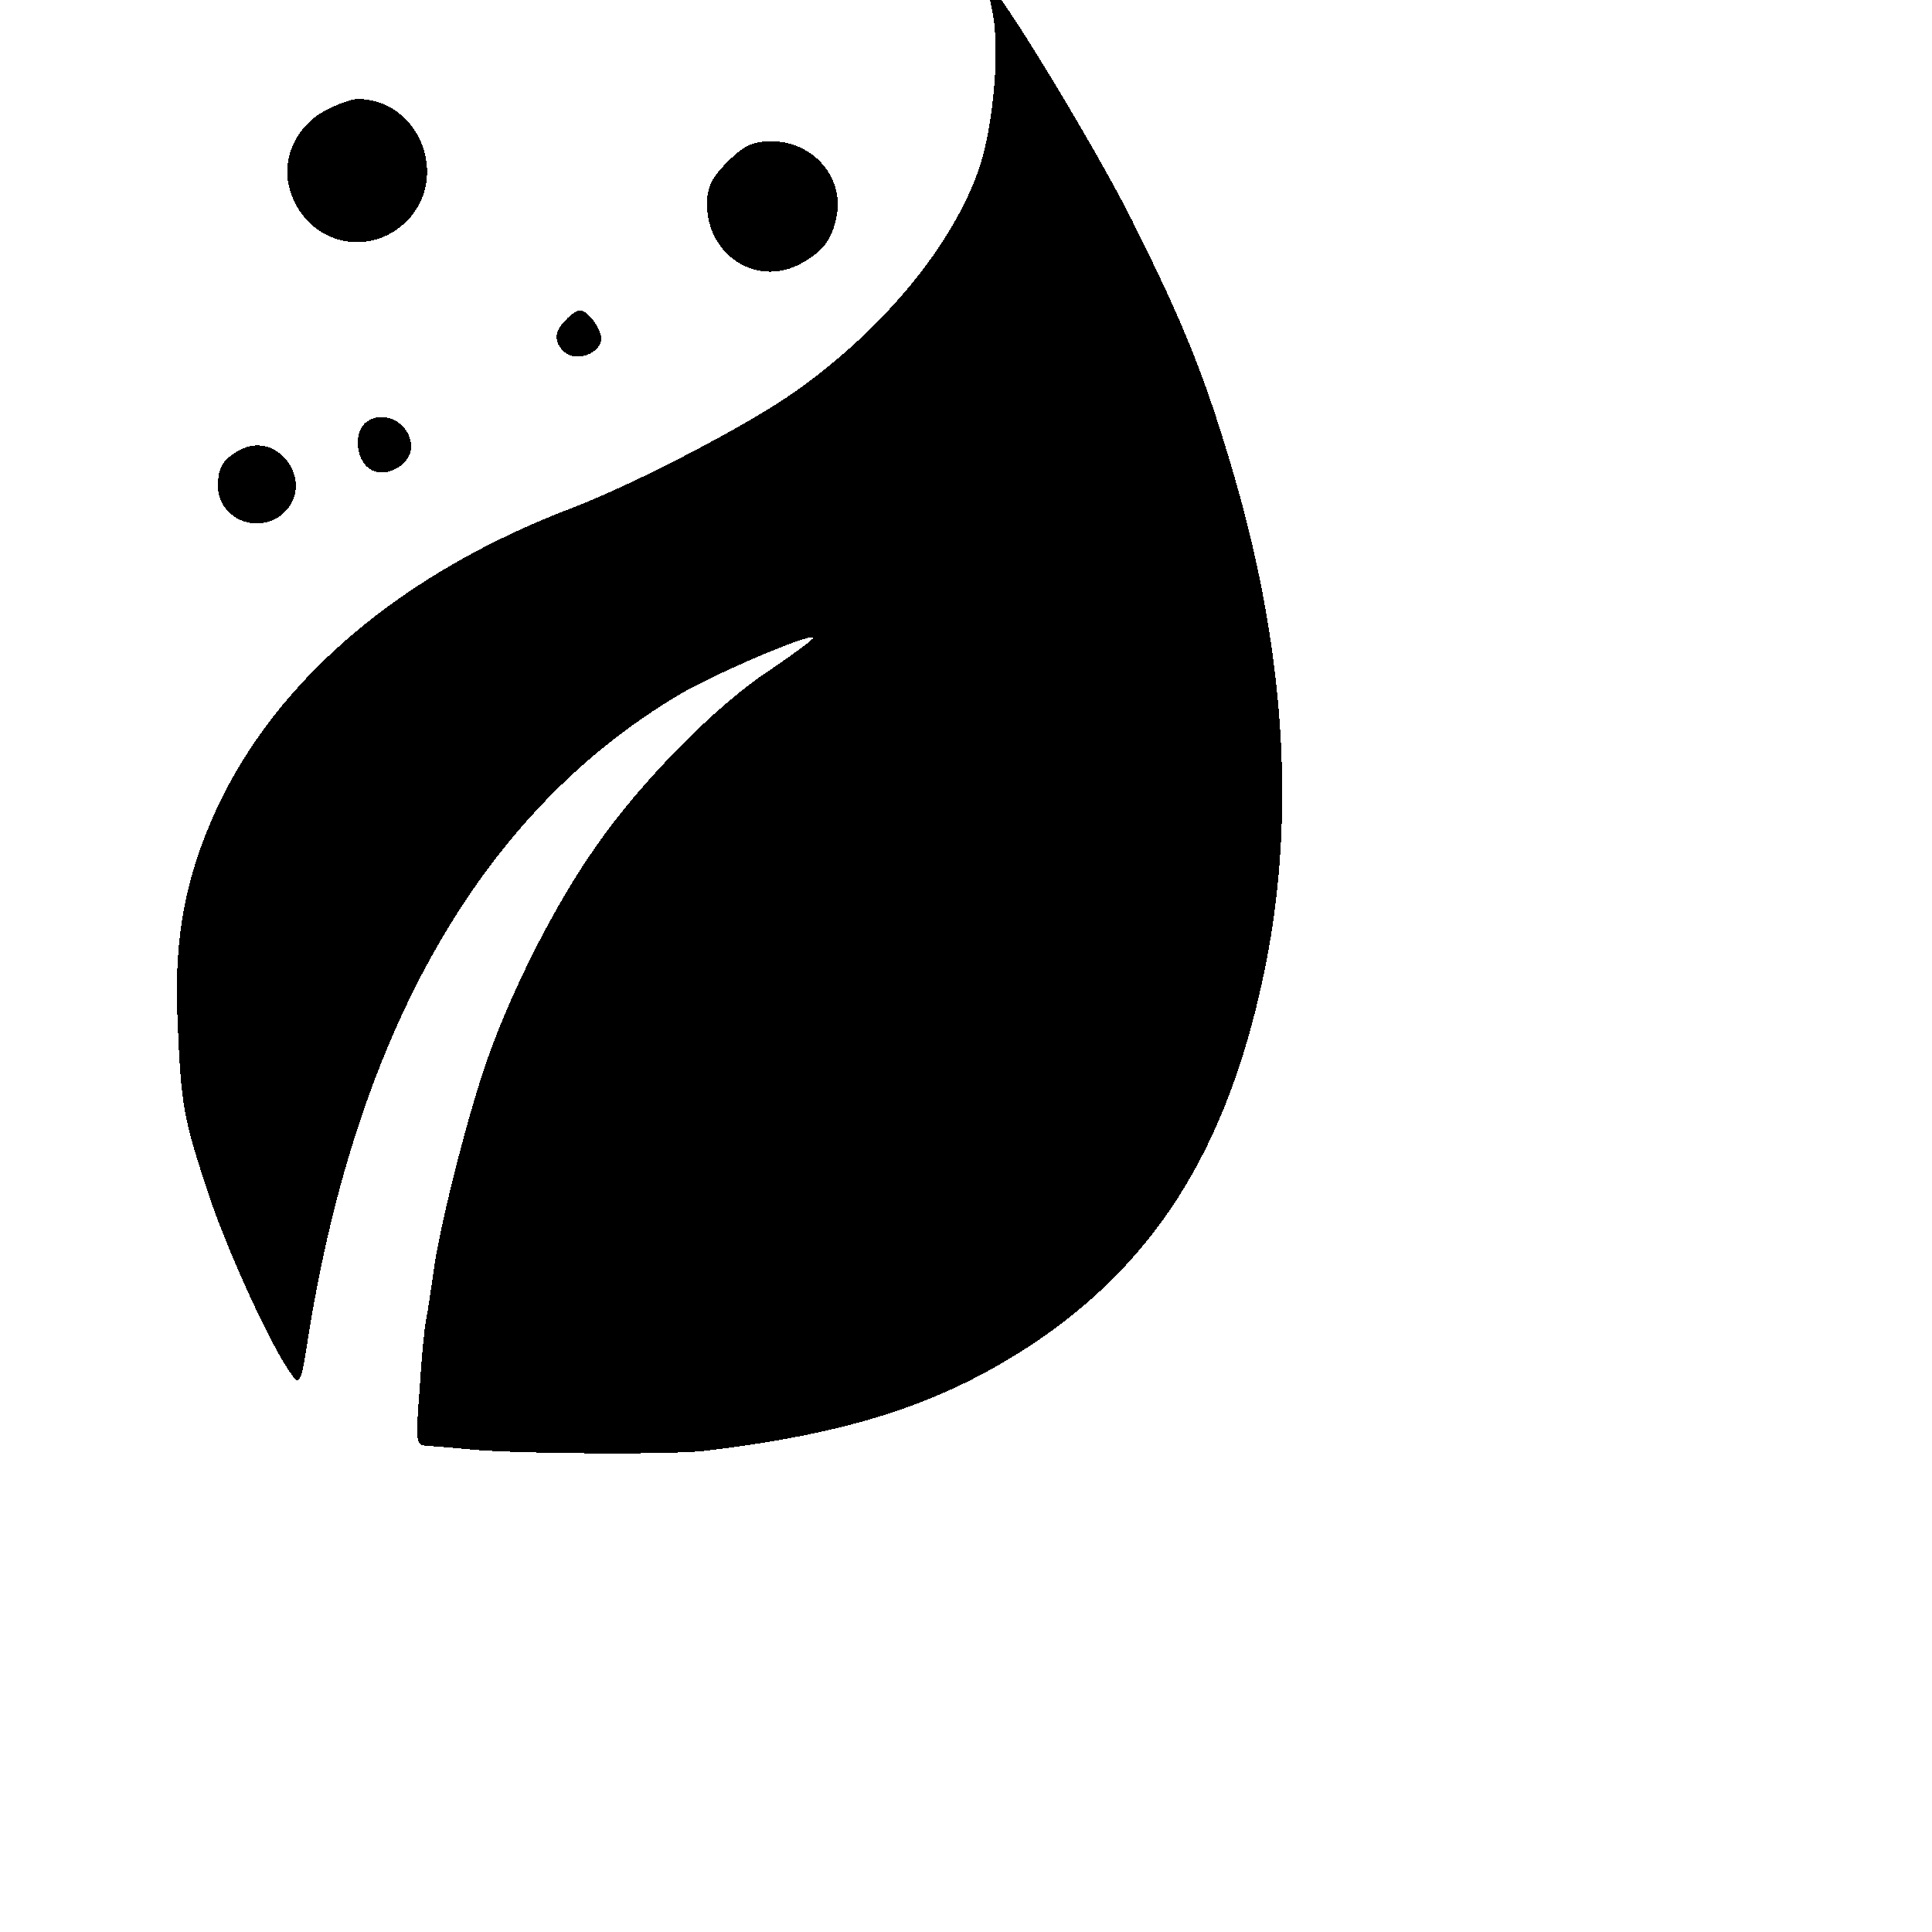 <?xml version="1.0" encoding="UTF-8" standalone="no"?>
<svg xmlns="http://www.w3.org/2000/svg" version="1.0" width="16" height="16" viewBox="0 0 16 16" preserveAspectRatio="xMidYMid meet" shape-rendering="crispEdges">
  <g transform="matrix(0.005,0,0,-0.005,0.005,12.17)" fill="#000000" stroke="none" id="g847">
    <path d="m 1642,2418 c 14,-61 3,-192 -22,-265 -44,-126 -158,-264 -303,-367 -81,-57 -262,-151 -367,-192 C 667,1487 460,1312 359,1097 306,982 287,883 293,746 c 6,-147 10,-164 52,-292 32,-95 105,-255 138,-298 12,-17 15,-12 26,60 81,513 290,875 616,1068 60,35 214,101 221,94 2,-2 -31,-26 -72,-54 -88,-57 -216,-187 -290,-295 C 920,938 851,803 810,690 777,601 725,397 716,320 c -4,-25 -8,-56 -11,-70 -3,-14 -8,-67 -11,-117 -7,-93 -7,-93 17,-94 13,-1 40,-3 59,-5 70,-8 340,-10 397,-3 242,29 391,78 538,174 205,135 324,323 385,605 56,255 40,536 -46,833 -48,165 -83,252 -170,426 -61,122 -225,391 -238,391 -2,0 1,-19 6,-42 z"/>
    <path d="m 540,2252 c -50,-25 -76,-81 -61,-132 26,-89 130,-116 194,-52 72,73 20,202 -82,202 -9,0 -32,-8 -51,-18 z"/>
    <path d="m 1204,2166 c -26,-26 -34,-42 -34,-70 0,-84 81,-137 153,-100 39,21 54,40 62,81 12,64 -40,123 -108,123 -31,0 -46,-7 -73,-34 z"/>
    <path d="m 936,1904 c -20,-19 -20,-38 -1,-54 17,-14 51,-5 59,17 6,15 -19,53 -35,53 -4,0 -15,-7 -23,-16 z"/>
    <path d="m 606,1735 c -22,-16 -18,-63 6,-78 25,-17 68,7 68,37 0,38 -44,63 -74,41 z"/>
    <path d="m 395,1688 c -27,-15 -35,-28 -35,-59 0,-52 62,-81 105,-48 60,48 -3,144 -70,107 z"/>
  </g>
</svg>
